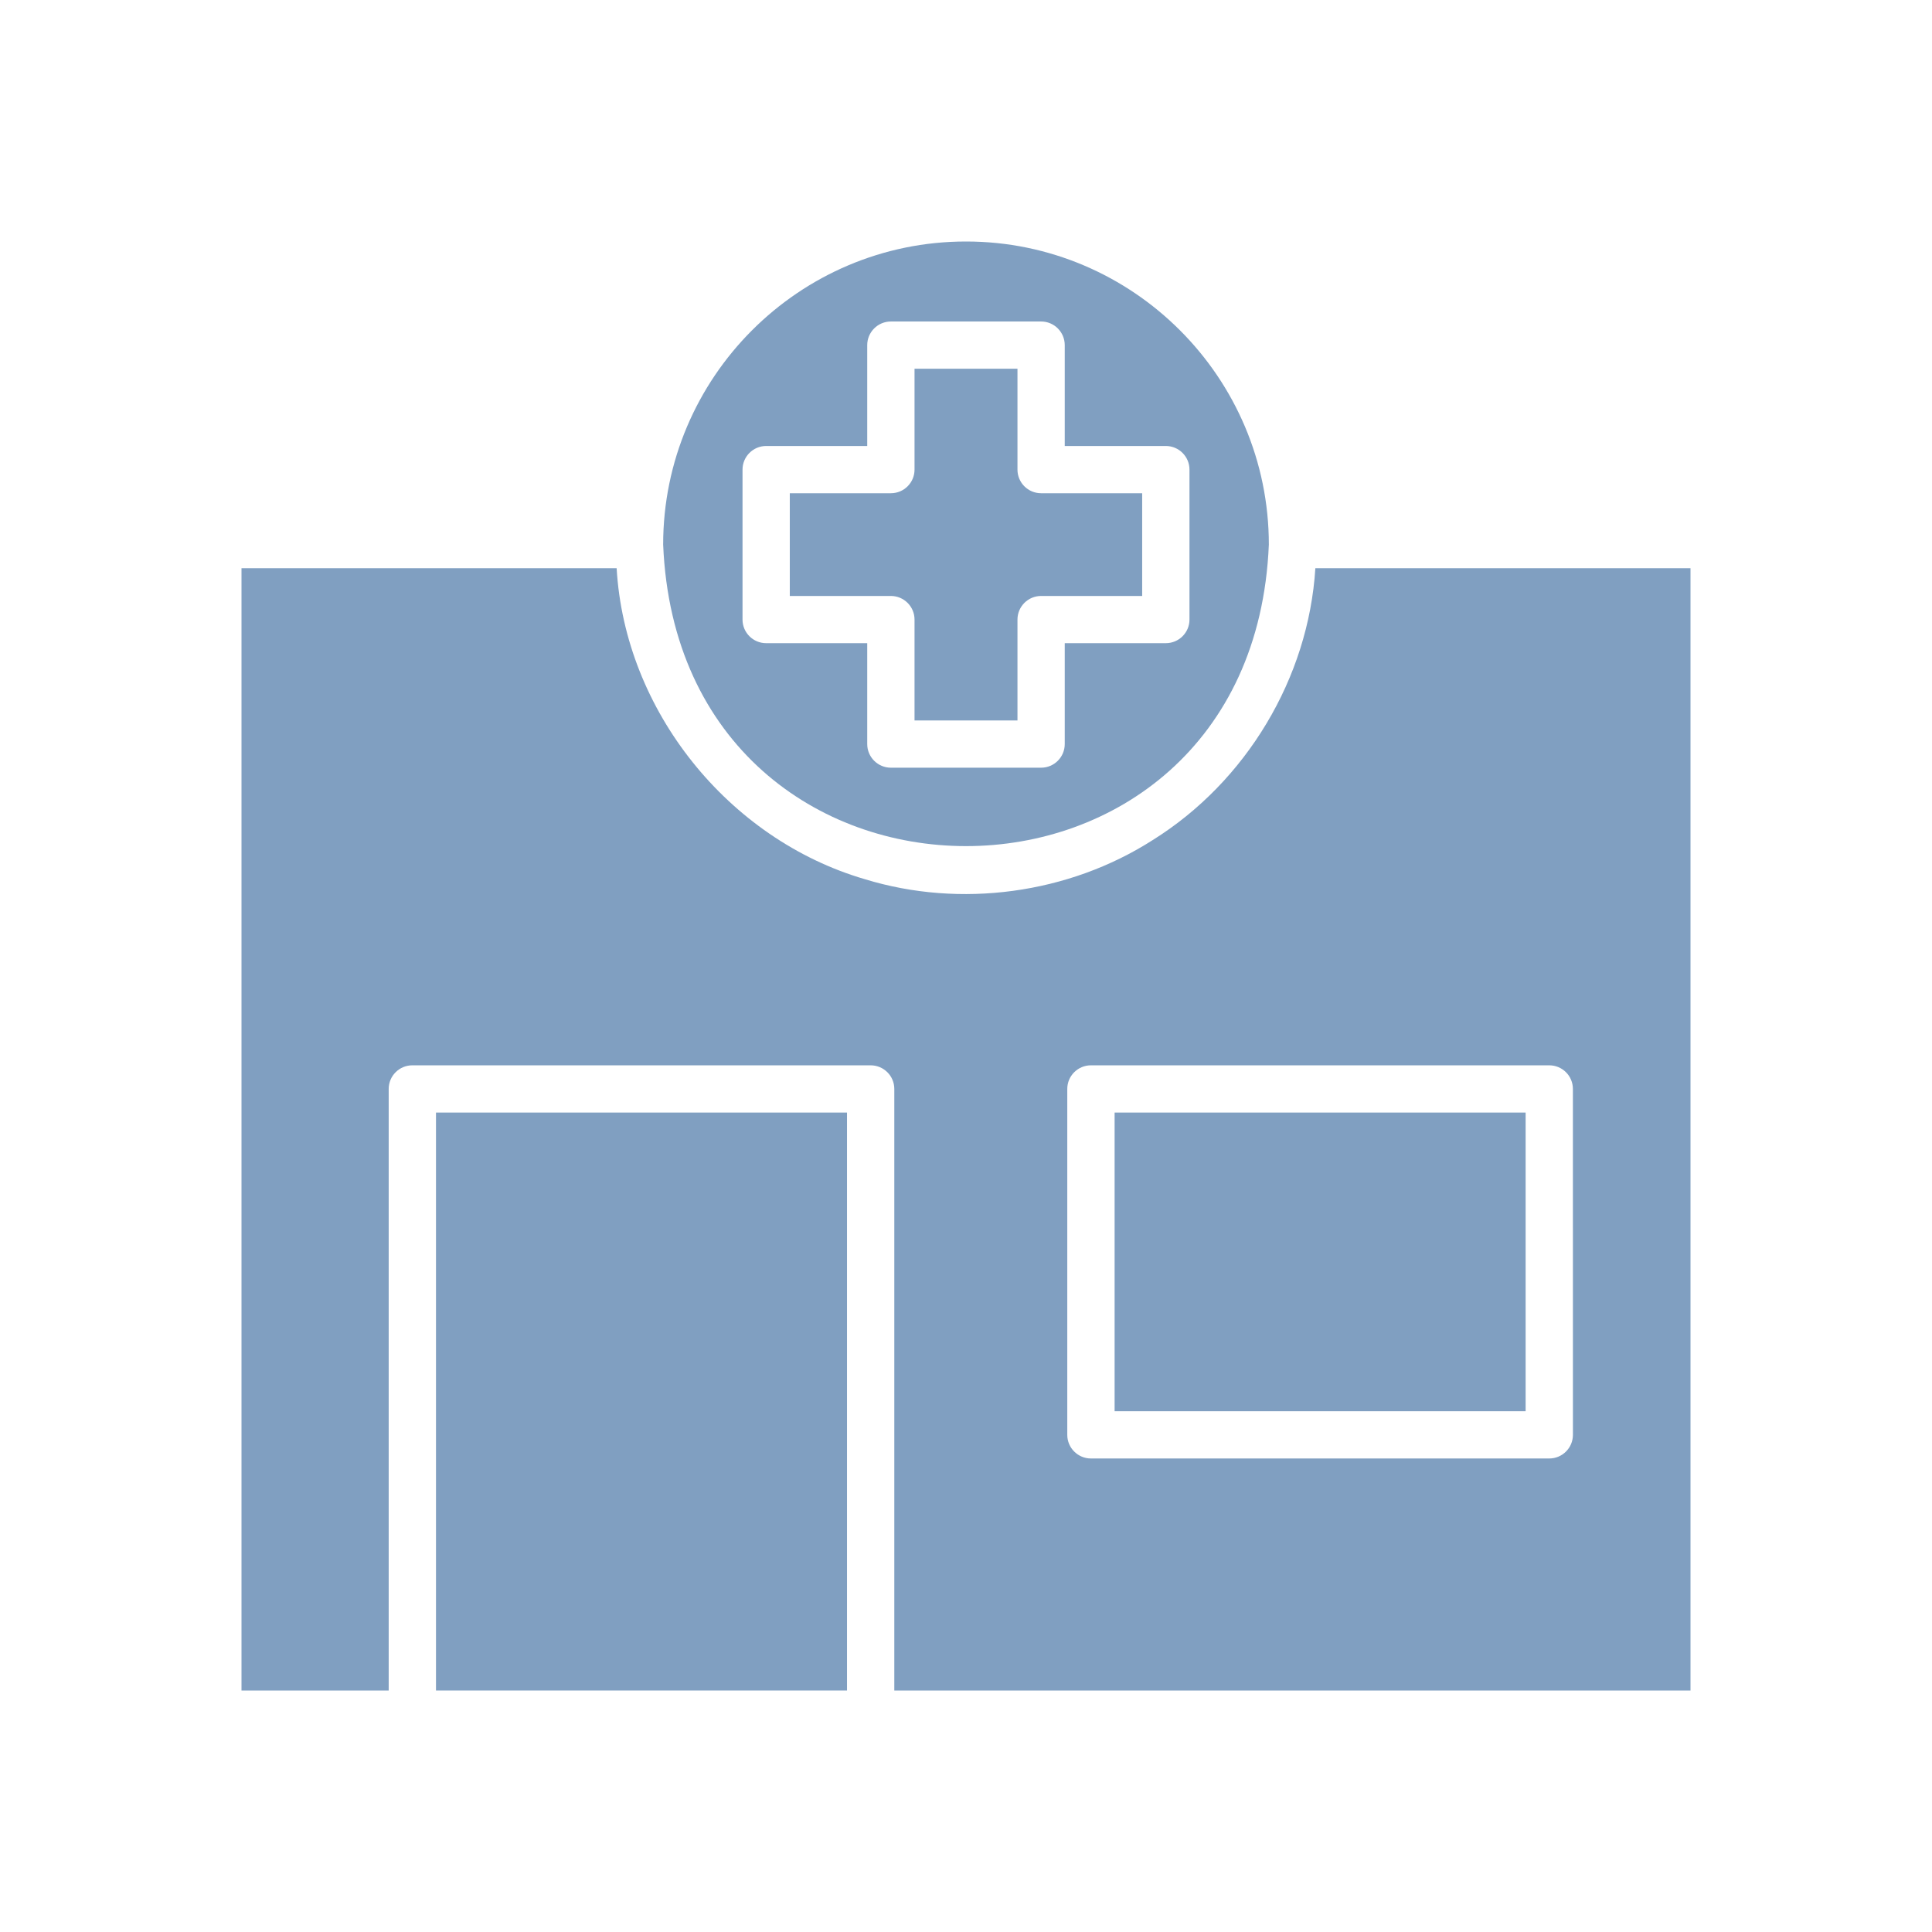 <svg xmlns="http://www.w3.org/2000/svg" width="64" height="64" viewBox="0 0 64 64" fill="none"><path d="M14.443 36.855H28.058V56H14.443V36.855Z" fill="#809FC1"></path><path d="M33.705 15.557V12.215H30.295V15.557C30.295 15.989 29.944 16.339 29.511 16.339H26.163V19.742H29.511C29.944 19.742 30.295 20.093 30.295 20.524V23.866H33.705V20.524C33.705 20.093 34.056 19.742 34.488 19.742H37.836V16.339H34.488C34.056 16.339 33.705 15.989 33.705 15.557Z" fill="#809FC1"></path><path d="M32 8C26.468 8 21.968 12.504 21.968 18.04C22.517 31.357 41.481 31.36 42.032 18.04C42.032 12.504 37.531 8 32 8ZM39.403 20.524C39.403 20.956 39.052 21.306 38.619 21.306H35.271V24.648C35.271 25.08 34.921 25.431 34.488 25.431H29.512C29.079 25.431 28.728 25.08 28.728 24.648V21.306H25.38C24.948 21.306 24.597 20.956 24.597 20.524V15.557C24.597 15.125 24.948 14.774 25.38 14.774H28.728V11.433C28.728 11.001 29.079 10.65 29.512 10.65H34.488C34.921 10.65 35.271 11.001 35.271 11.433V14.774H38.62C39.052 14.774 39.403 15.125 39.403 15.557L39.403 20.524Z" fill="#809FC1"></path><path d="M36.923 36.855H50.538V46.749H36.923V36.855Z" fill="#809FC1"></path><path d="M43.573 18.822C43.346 22.463 41.28 25.898 38.184 27.829C35.394 29.614 31.816 30.096 28.648 29.124C24.118 27.801 20.697 23.531 20.427 18.822H8V56H12.876V36.072C12.876 35.64 13.227 35.29 13.659 35.29H28.841C29.273 35.29 29.625 35.64 29.625 36.072V56H56V18.822C55.999 18.822 43.573 18.822 43.573 18.822ZM52.105 47.532C52.105 47.963 51.754 48.314 51.322 48.314H36.139C35.706 48.314 35.355 47.963 35.355 47.532V36.072C35.355 35.64 35.706 35.29 36.139 35.29H51.321C51.754 35.29 52.104 35.64 52.104 36.072L52.105 47.532Z" fill="#809FC1"></path><path d="M25.38 44.6C24.948 44.6 24.597 44.95 24.597 45.382V49.236C24.614 50.263 26.146 50.265 26.164 49.236V45.382C26.164 44.95 25.814 44.6 25.38 44.6Z" fill="#809FC1"></path></svg>